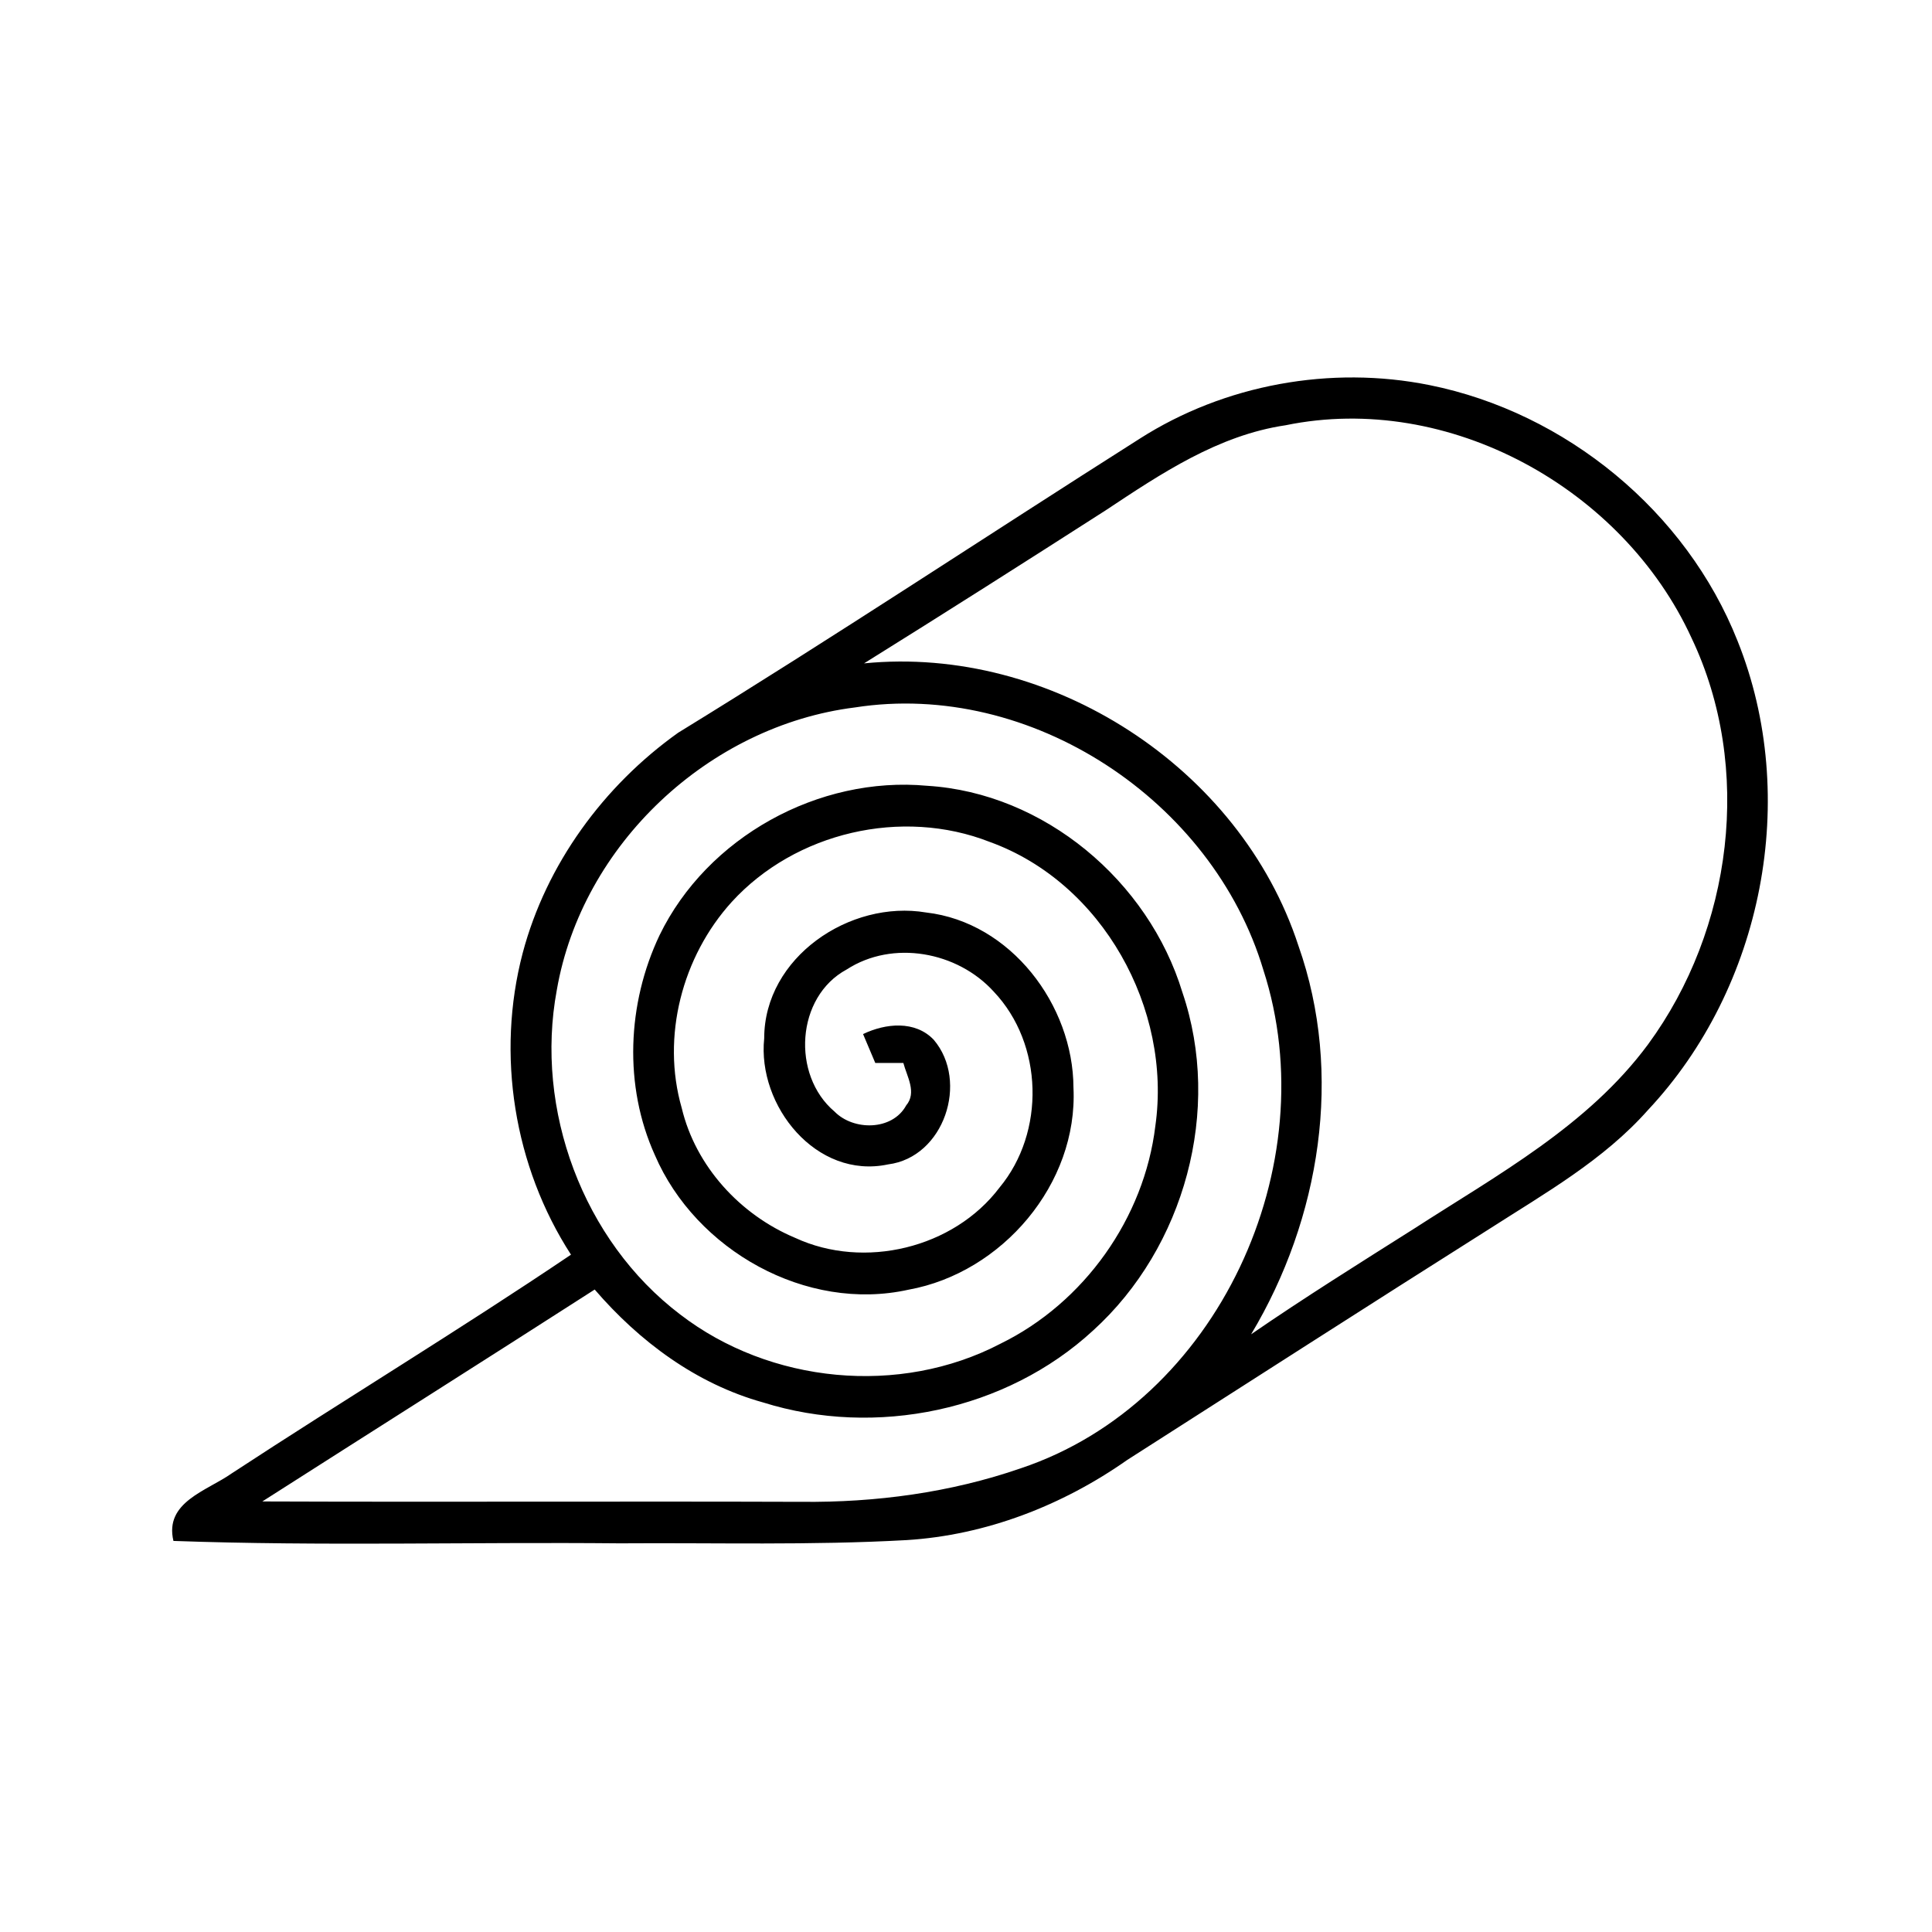 <?xml version="1.0" encoding="utf-8"?>
<!-- Generator: Adobe Illustrator 24.1.1, SVG Export Plug-In . SVG Version: 6.00 Build 0)  -->
<svg version="1.1" id="Layer_1" xmlns="http://www.w3.org/2000/svg" xmlns:xlink="http://www.w3.org/1999/xlink" x="0px" y="0px"
	 viewBox="0 0 256 256" style="enable-background:new 0 0 256 256;" xml:space="preserve">
<g>
	<path d="M151,58.14c11.25-7.2,25.34-9.75,38.43-7.11c18.06,3.64,34.01,16.73,40.81,33.91c8.31,20.72,3.37,45.9-11.88,62.15
		c-5.87,6.63-13.66,11.03-21.03,15.76c-16.03,10.13-31.97,20.38-47.95,30.59c-8.59,6.04-18.74,9.98-29.24,10.63
		c-12.67,0.71-25.35,0.34-38.02,0.43c-19.71-0.19-39.44,0.39-59.14-0.32c-1.22-5.15,4.4-6.61,7.71-8.94
		c14.91-9.77,30.18-19.01,44.97-28.99c-7.56-11.68-9.94-26.52-6.4-39.97c3.12-11.77,10.73-22.16,20.6-29.19
		C110.44,84.46,130.59,71.09,151,58.14z M170.34,56.35c-8.92,1.32-16.49,6.4-23.83,11.27c-10.64,6.82-21.31,13.61-32.02,20.28
		c24.69-2.45,49.83,13.76,57.55,37.39c6.01,17.01,2.9,36.22-6.26,51.51c7.06-4.86,14.33-9.4,21.57-13.98
		c11.05-7.14,23.06-13.65,31.03-24.44c11.17-15.22,13.95-36.64,5.76-53.84C215.07,64.74,191.97,51.9,170.34,56.35z M113.28,93.74
		c-19.35,2.42-36.16,18.17-39.5,37.44c-2.95,15.83,3.46,33.21,16.33,42.98c11.92,9.18,29.11,10.86,42.47,3.88
		c11.07-5.42,19.04-16.63,20.51-28.85c2.21-15.52-7-32.23-21.94-37.63c-11.64-4.57-25.76-1.28-34.19,7.95
		c-6.56,7.23-9.35,17.84-6.63,27.3c1.85,7.75,7.76,14.17,15.05,17.22c9.12,4.22,20.98,1.38,27.06-6.67
		c6.09-7.33,5.82-19.02-0.76-25.96c-4.81-5.31-13.37-6.9-19.49-2.94c-6.73,3.63-7.33,14-1.61,18.83c2.51,2.56,7.65,2.55,9.49-0.81
		c1.45-1.72,0.1-3.84-0.37-5.63c-0.94,0-2.79,0-3.72,0c-0.41-0.95-1.22-2.87-1.62-3.83c2.97-1.43,6.9-1.84,9.37,0.76
		c4.68,5.52,1.38,15.57-6.06,16.51c-9.5,2.02-17.34-7.77-16.41-16.7c0-10.74,11.36-18.39,21.46-16.68
		c11.21,1.29,19.48,12.25,19.52,23.21c0.62,12.75-9.46,24.53-21.85,26.77c-13.56,3.02-28.19-5.24-33.61-17.82
		c-4.16-9.18-3.68-20.1,0.61-29.14c6.32-13.01,21.08-21.14,35.46-19.81c15.52,0.95,29.33,12.62,33.82,27.36
		c5.3,15.56,0.3,33.81-11.82,44.81c-11.54,10.65-28.83,14.22-43.74,9.54c-8.85-2.46-16.39-8.08-22.31-14.96
		c-14.65,9.41-29.37,18.71-44.04,28.08c23.82,0.09,47.63-0.03,71.46,0.05c9.82,0.1,19.72-1.22,29.03-4.44
		c26.14-8.73,40.52-40.21,32.15-66.04C160.69,106.08,136.6,90.1,113.28,93.74z"/>
</g>
</svg>
